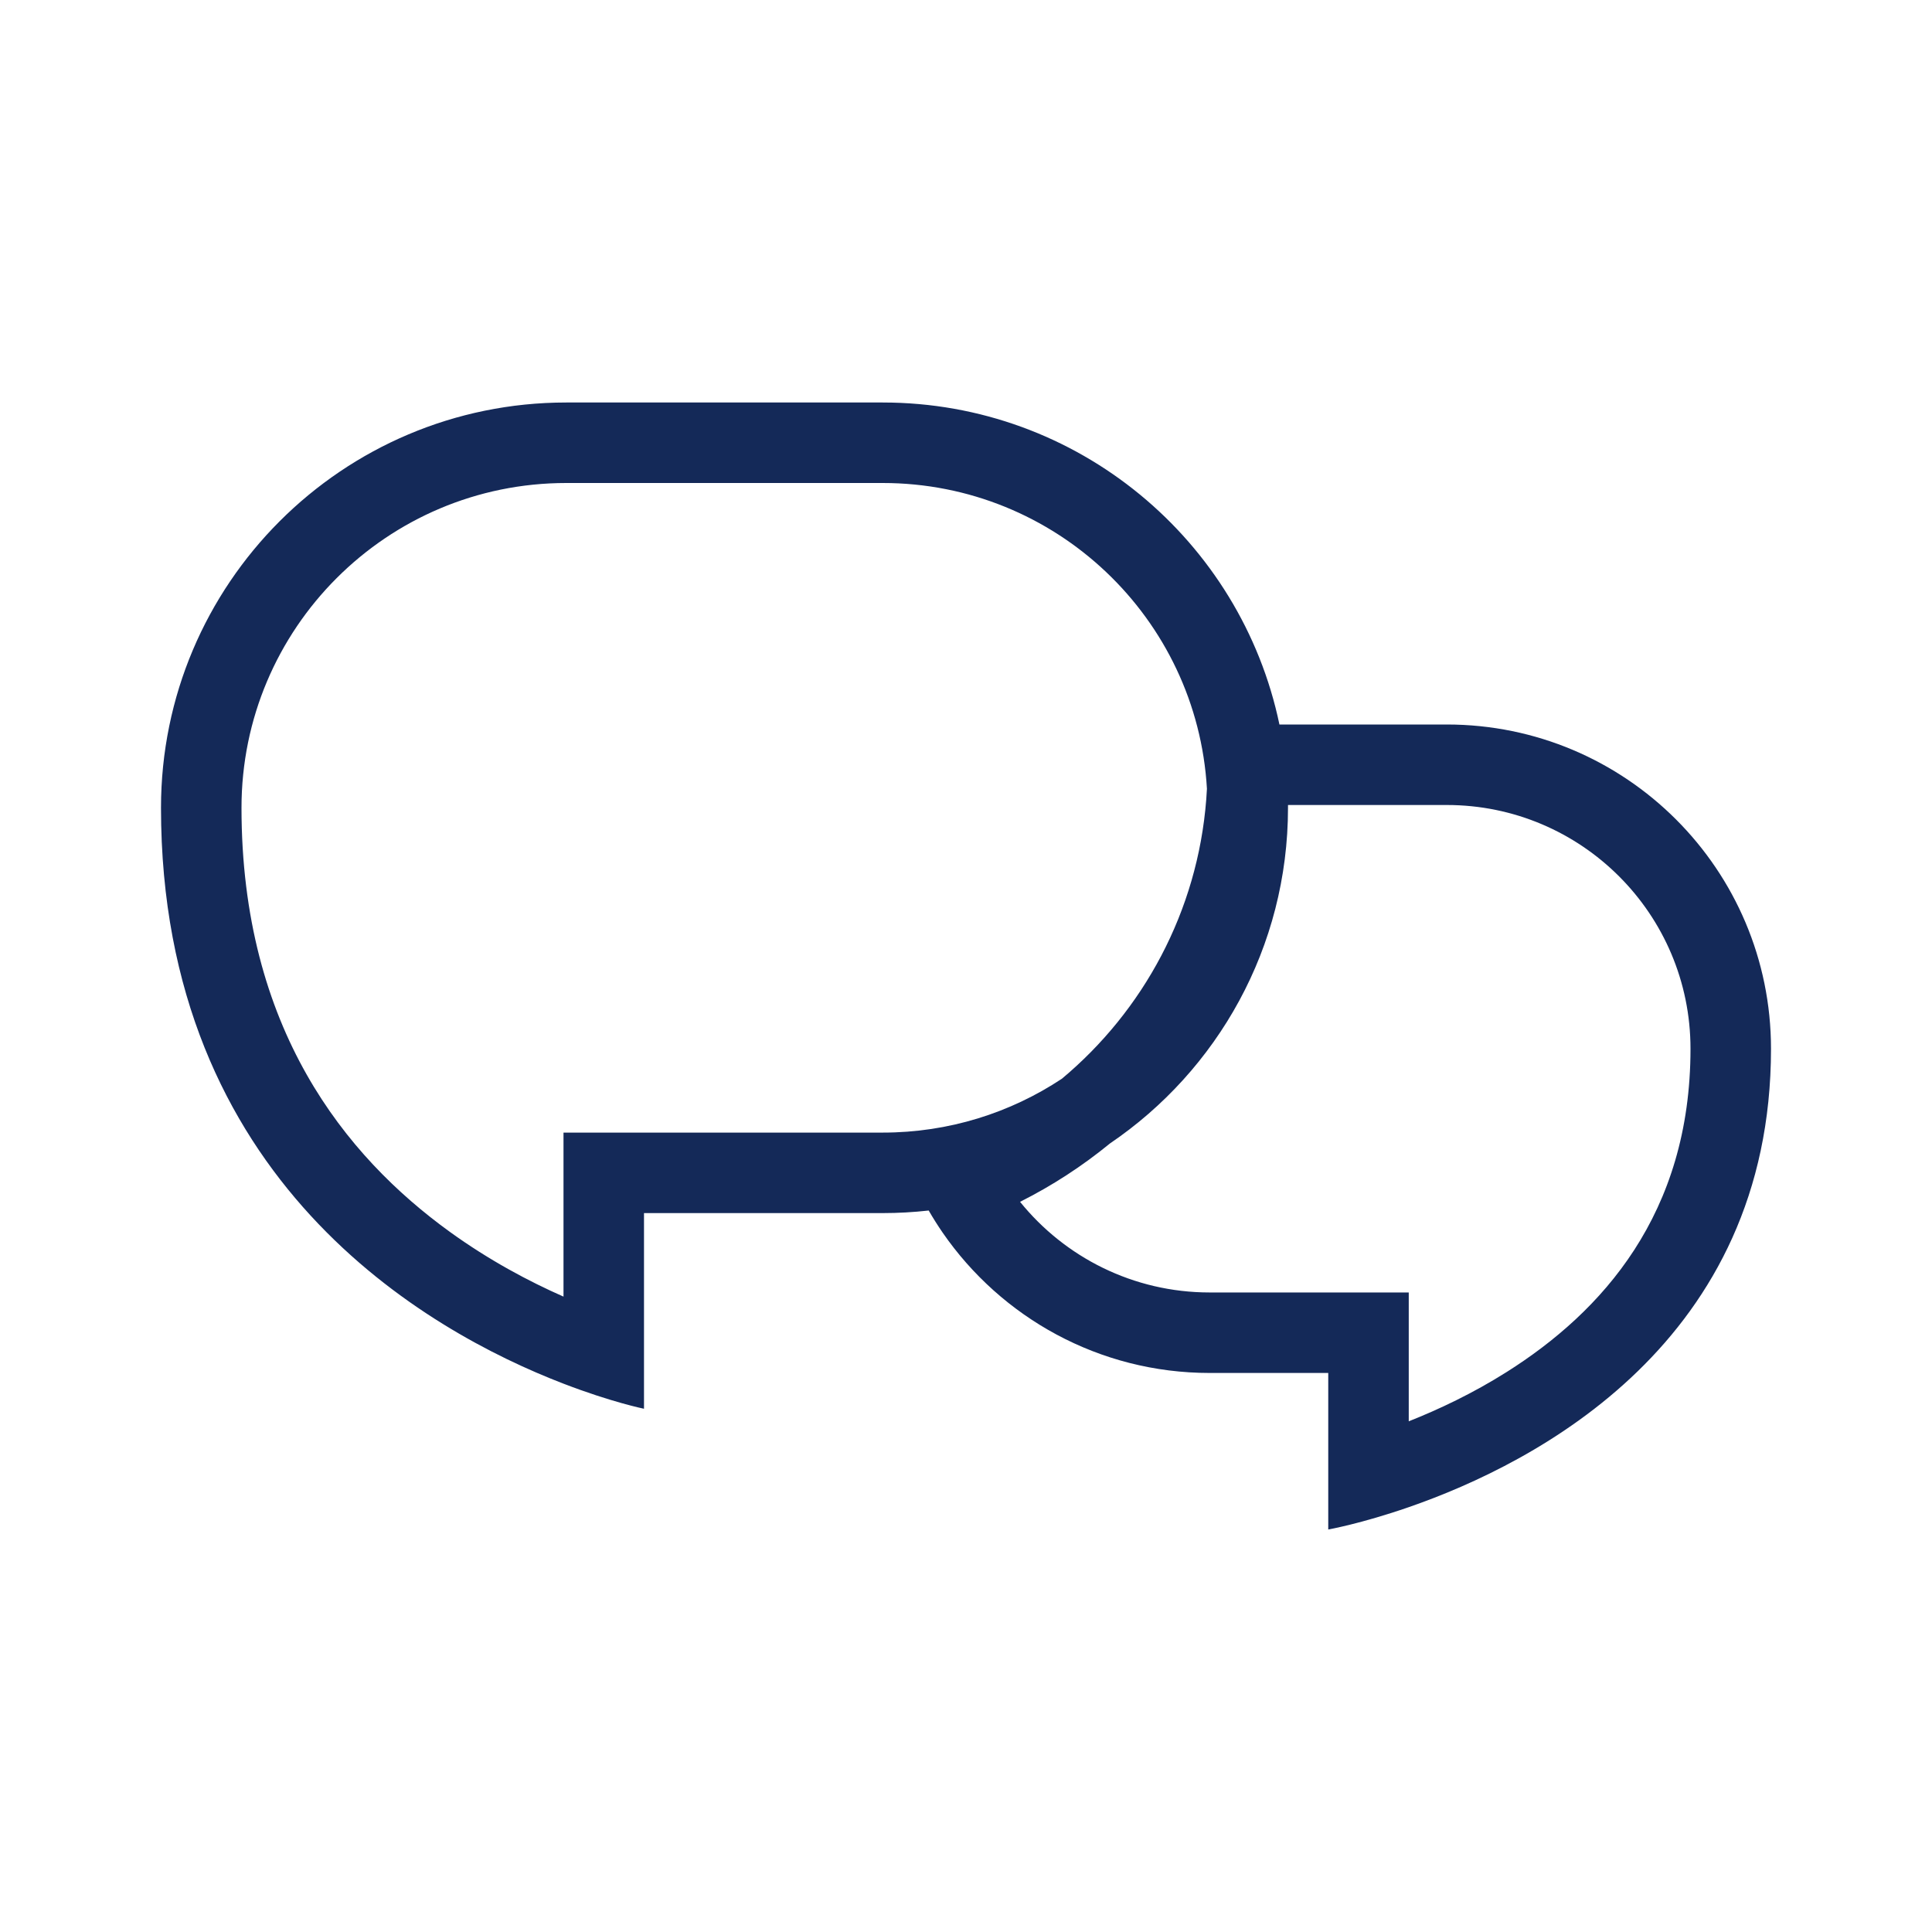 <svg width="48" height="48" viewBox="0 0 48 48" fill="none" xmlns="http://www.w3.org/2000/svg">
    <path fill-rule="evenodd" clip-rule="evenodd"
          d="M23.073 30.075C22.698 30.117 22.317 30.139 21.931 30.139H16V35C16 35 15.194 34.837 14 34.377C10.586 33.064 4 29.33 4 20.069C4 14.508 8.508 10 14.069 10H21.931C26.782 10 30.833 13.431 31.787 18H35.945C40.394 18 44 21.607 44 26.056C44 33.335 38.172 36.346 35 37.445C33.815 37.856 33 38 33 38V34.111H30.056C27.304 34.111 24.875 32.731 23.421 30.626C23.298 30.447 23.182 30.263 23.073 30.075ZM14 28.139V32.214C13.144 31.837 12.155 31.313 11.172 30.602C8.583 28.729 6 25.554 6 20.069C6 15.613 9.613 12 14.069 12H21.931C26.229 12 29.742 15.36 29.986 19.597C29.982 19.686 29.976 19.774 29.969 19.861C29.753 22.646 28.403 25.113 26.382 26.801C25.106 27.646 23.576 28.139 21.931 28.139H14ZM27.575 28.41C26.89 28.971 26.142 29.458 25.343 29.859C26.454 31.234 28.154 32.111 30.056 32.111H35V35.312C35.749 35.016 36.595 34.616 37.433 34.087C39.8 32.592 42 30.165 42 26.056C42 22.711 39.289 20 35.945 20H32C32 20.023 32 20.046 32 20.069C32 23.539 30.245 26.599 27.575 28.41Z"
          fill="#142958"/>
</svg>
